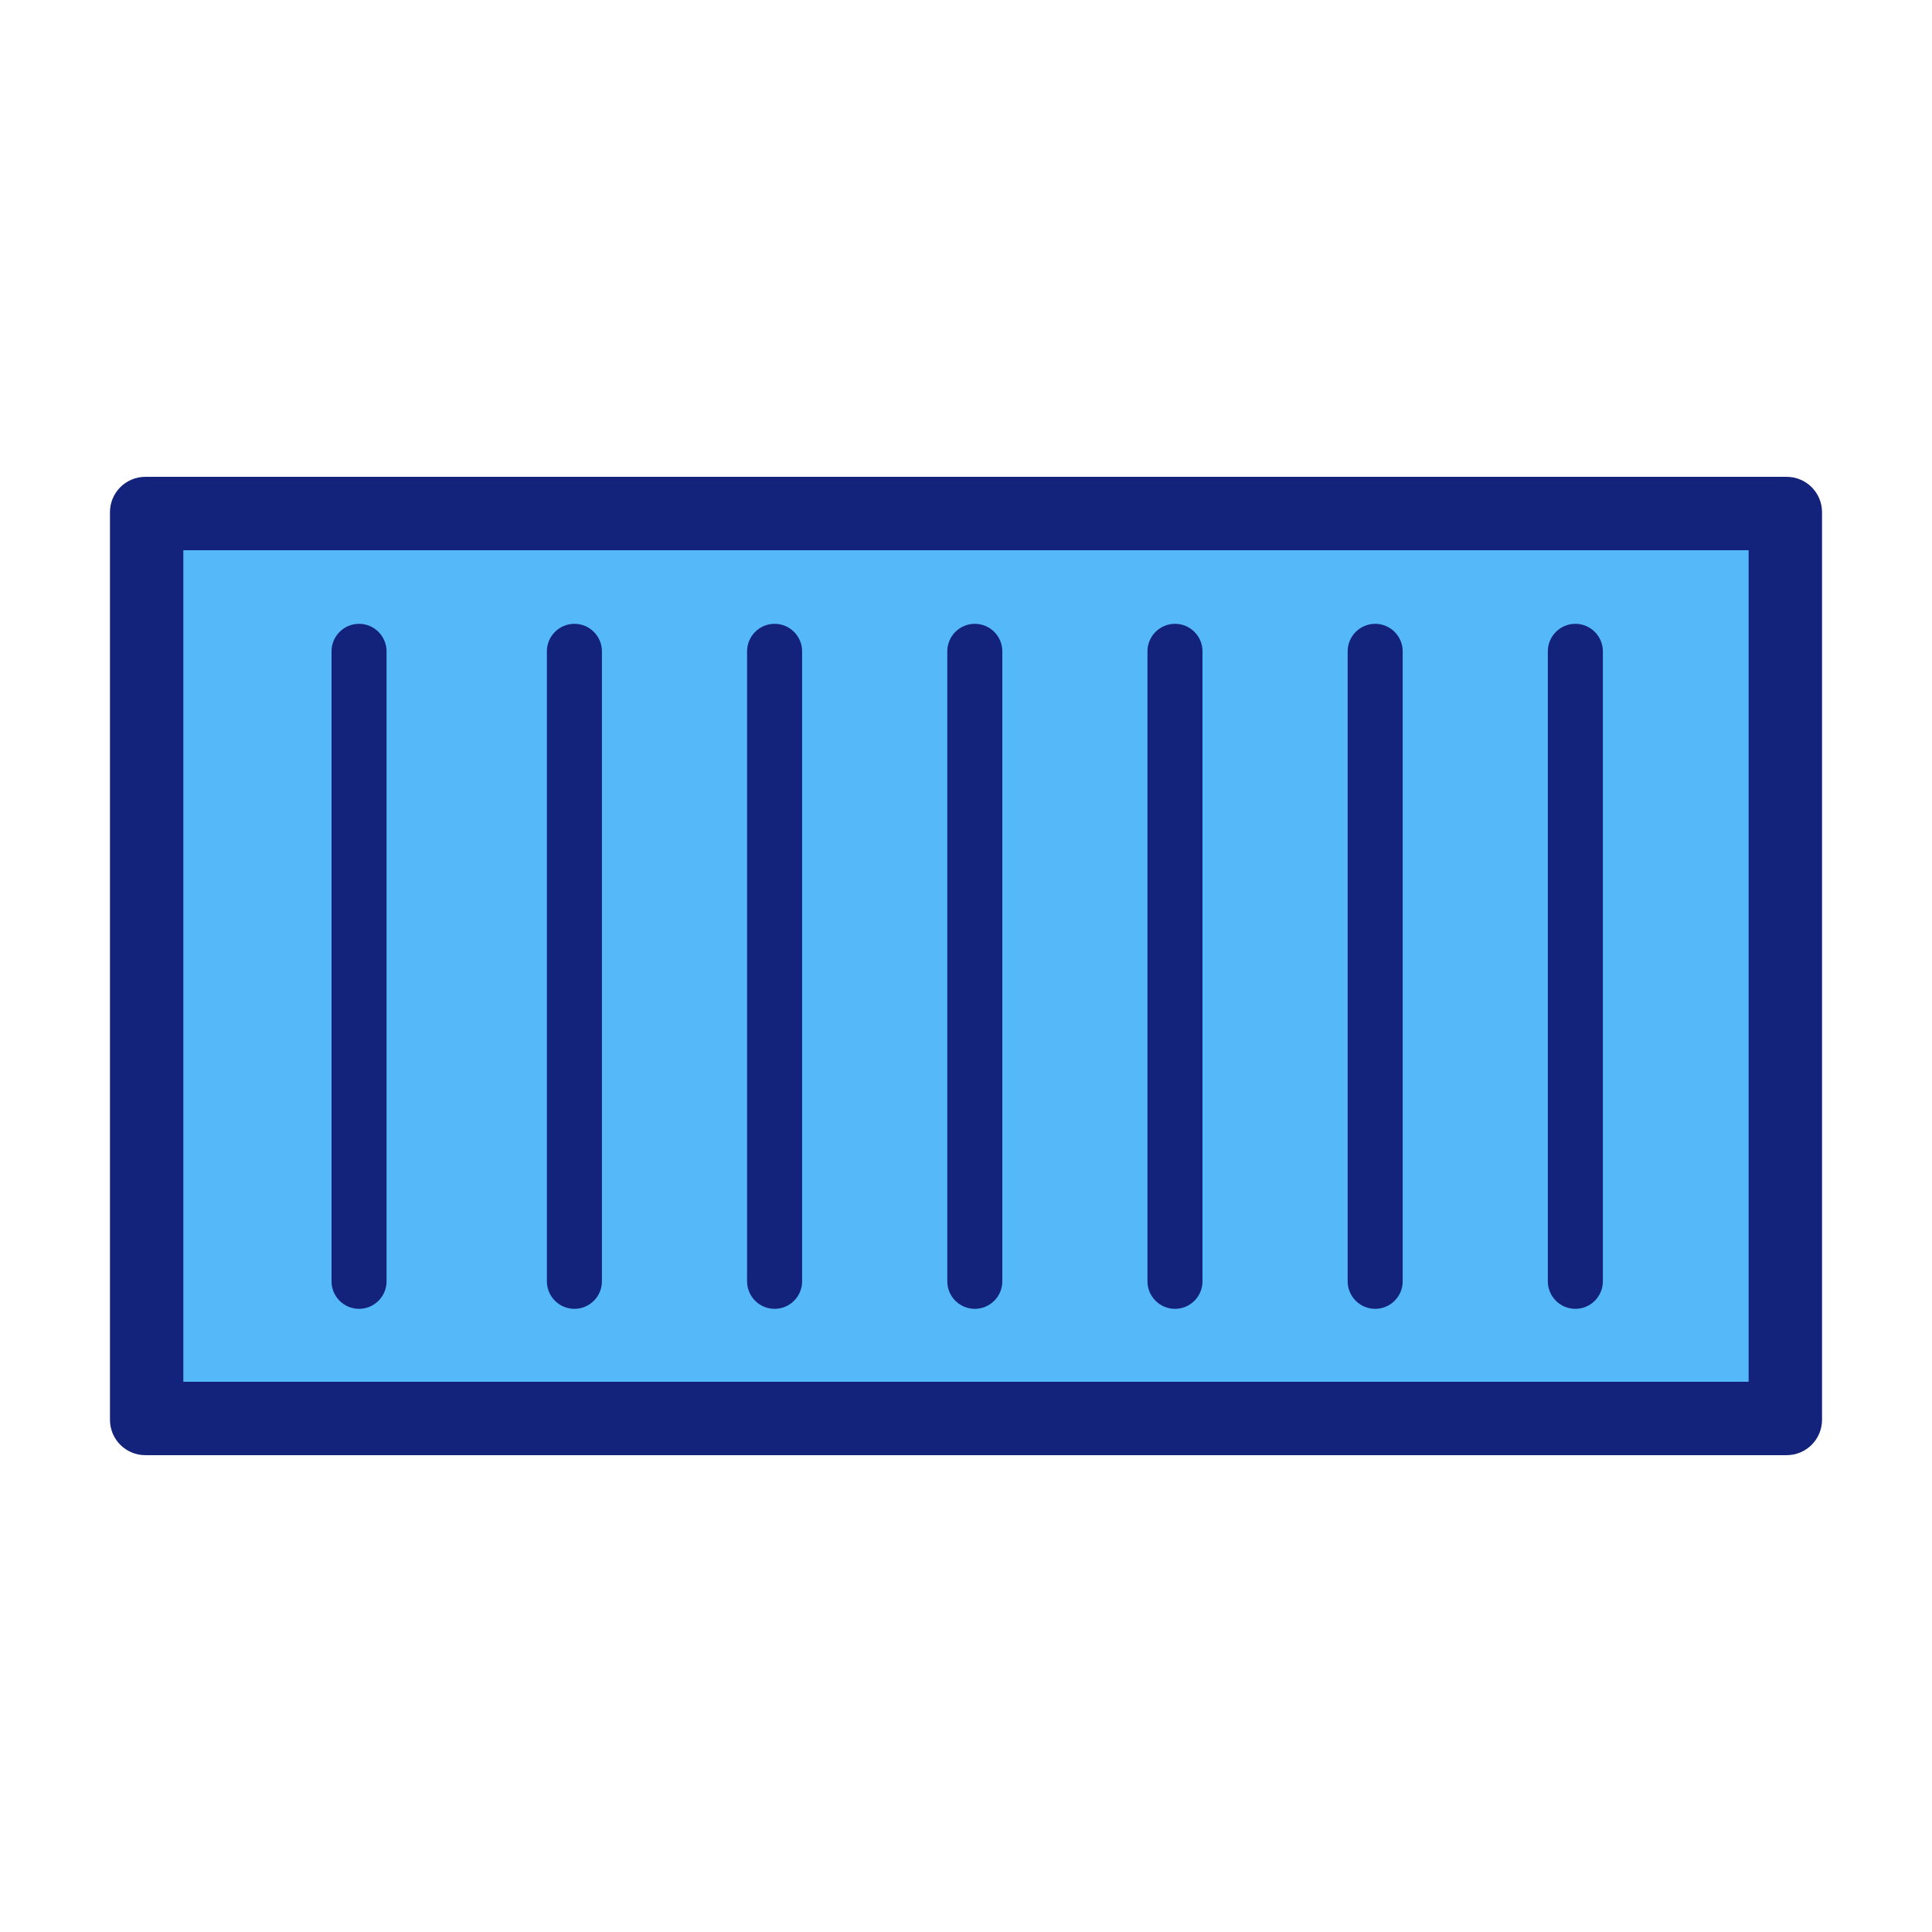 <?xml version="1.0" standalone="no"?><!DOCTYPE svg PUBLIC "-//W3C//DTD SVG 1.1//EN" "http://www.w3.org/Graphics/SVG/1.1/DTD/svg11.dtd"><svg t="1680596746375" class="icon" viewBox="0 0 1024 1024" version="1.1" xmlns="http://www.w3.org/2000/svg" p-id="9351" xmlns:xlink="http://www.w3.org/1999/xlink" width="200" height="200"><path d="M946.964 771.267H77.025c-10.353 0-18.739-8.387-18.739-18.739V271.473c0-10.353 8.387-18.739 18.739-18.739h869.949c10.353 0 18.739 8.387 18.739 18.739v481.055c-0.01 10.353-8.397 18.739-18.749 18.739z" p-id="9352" fill="#13227a" data-spm-anchor-id="a313x.7781069.0.i14" class=""></path><path d="M97.178 291.625h829.635v440.75H97.178z" fill="#55b8f9" p-id="9353" data-spm-anchor-id="a313x.7781069.0.i13" class="selected"></path><path d="M531.251 679.127V345.221c0-8.049-6.543-14.582-14.582-14.582-8.049 0-14.582 6.543-14.582 14.582v333.906c0 8.049 6.543 14.582 14.582 14.582 8.038 0 14.582-6.533 14.582-14.582z m-212.224 0V345.221c0-8.049-6.543-14.582-14.582-14.582s-14.582 6.543-14.582 14.582v333.906c0 8.049 6.543 14.582 14.582 14.582 8.049 0 14.582-6.533 14.582-14.582zM204.882 679.127V345.221c0-8.049-6.543-14.582-14.582-14.582s-14.582 6.543-14.582 14.582v333.906c0 8.049 6.543 14.582 14.582 14.582 8.038 0 14.582-6.533 14.582-14.582z m432.466 0V345.221c0-8.049-6.543-14.582-14.582-14.582-8.049 0-14.582 6.543-14.582 14.582v333.906c0 8.049 6.543 14.582 14.582 14.582 8.049 0 14.582-6.533 14.582-14.582z m106.107 0V345.221c0-8.049-6.543-14.582-14.582-14.582s-14.582 6.543-14.582 14.582v333.906c0 8.049 6.543 14.582 14.582 14.582 8.038 0 14.582-6.533 14.582-14.582z m106.097 0V345.221c0-8.049-6.543-14.582-14.582-14.582-8.049 0-14.582 6.543-14.582 14.582v333.906c0 8.049 6.543 14.582 14.582 14.582 8.049 0 14.582-6.533 14.582-14.582z m-424.417 0V345.221c0-8.049-6.543-14.582-14.582-14.582-8.049 0-14.582 6.543-14.582 14.582v333.906c0 8.049 6.543 14.582 14.582 14.582 8.049 0 14.582-6.533 14.582-14.582z" p-id="9354" fill="#13227a"></path></svg>